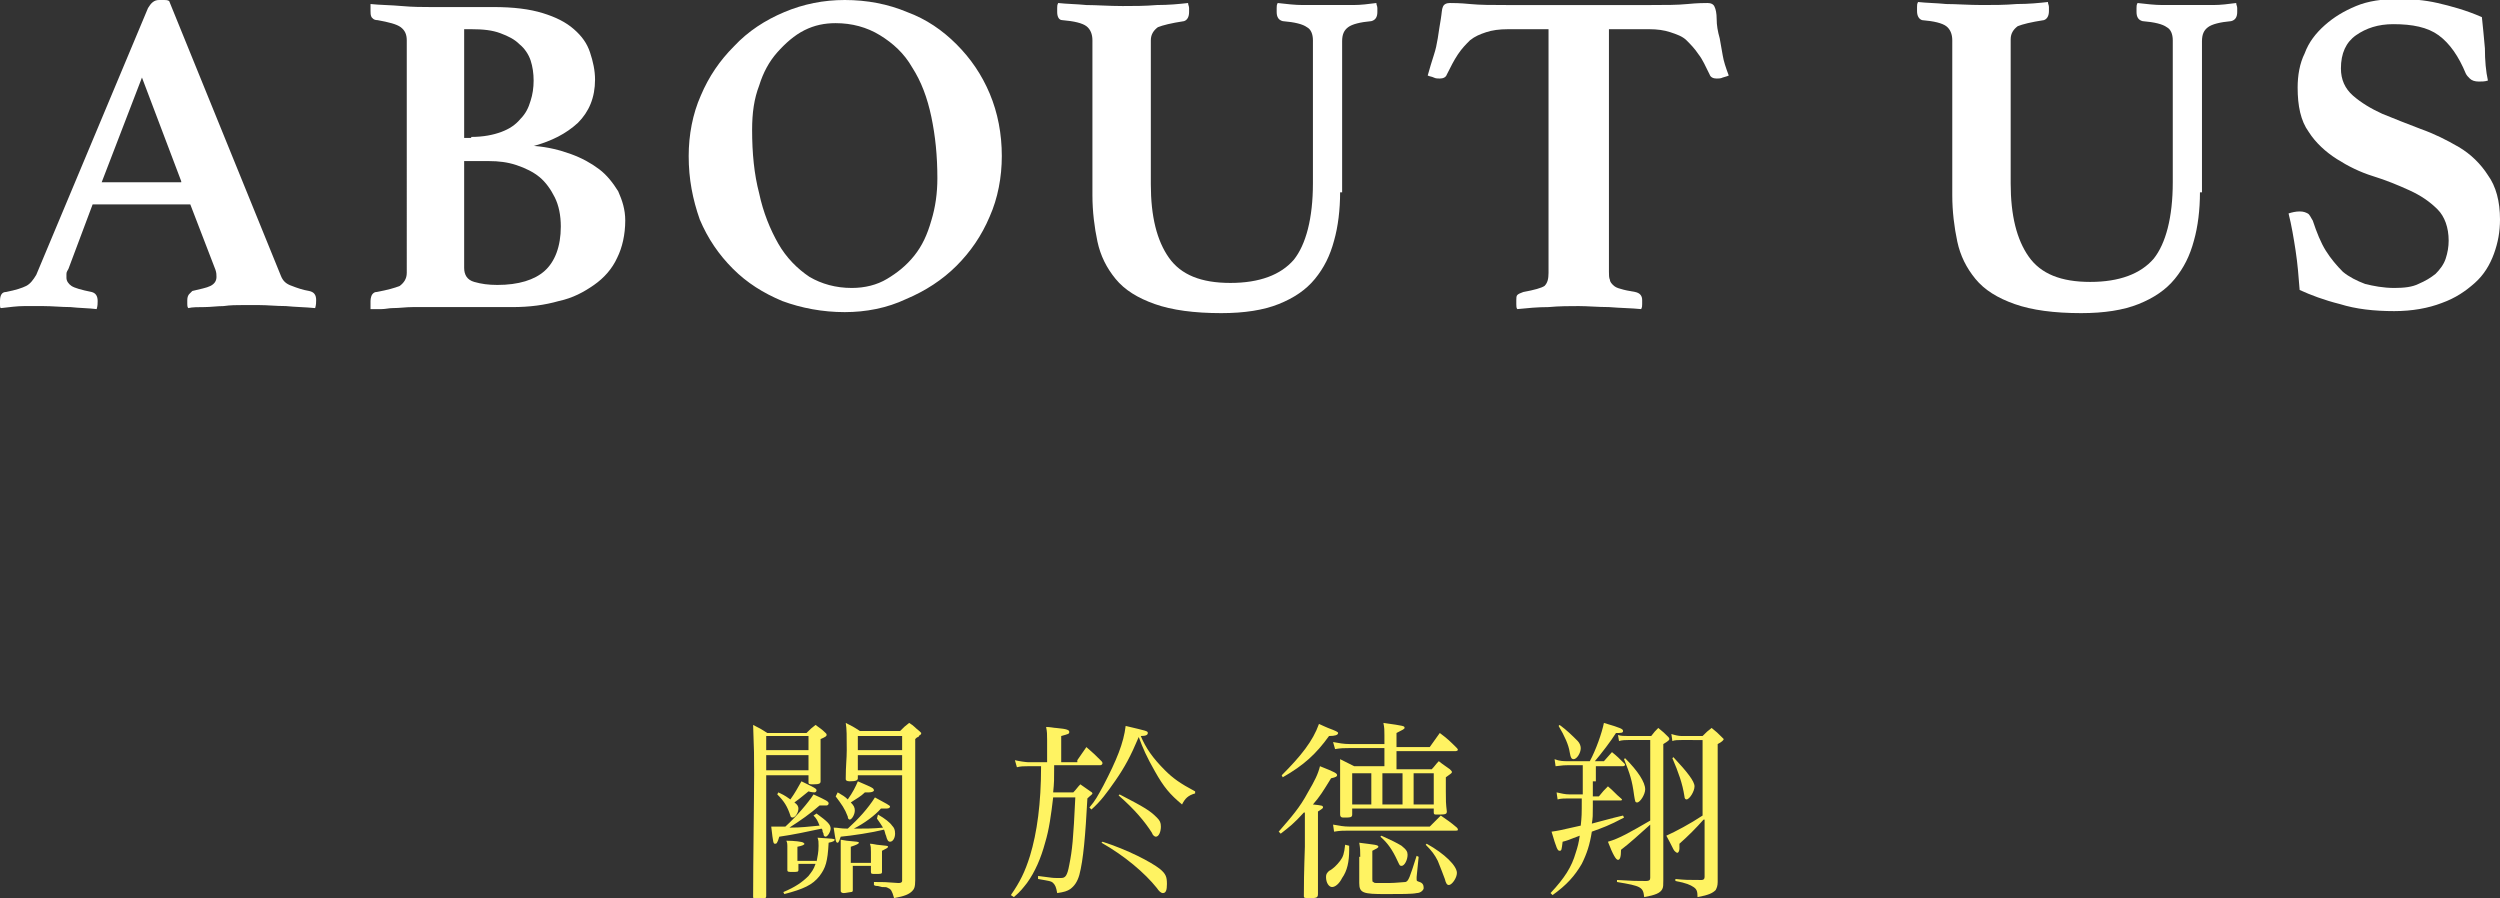 <?xml version="1.0" encoding="utf-8"?>
<!-- Generator: Adobe Illustrator 24.0.1, SVG Export Plug-In . SVG Version: 6.00 Build 0)  -->
<svg version="1.1" id="圖層_1" xmlns="http://www.w3.org/2000/svg" xmlns:xlink="http://www.w3.org/1999/xlink" x="0px" y="0px"
	 width="248.3px" height="89.2px" viewBox="0 0 248.3 89.2" style="enable-background:new 0 0 248.3 89.2;" xml:space="preserve">
<rect x="0" y="0" width="248.3" height="89.2" fill="#333333" stroke="none"/>
<style type="text/css">
	.st0{fill:#FFFFFF;}
	.st1{fill:#FFF362;}
</style>
<g>
	<g>
		<g>
			<path class="st0" d="M18.9,20.3H9.2l-2.4,6.4c-0.1,0.2-0.2,0.3-0.2,0.5c0,0.2,0,0.3,0,0.4c0,0.3,0.2,0.6,0.5,0.8
				c0.3,0.2,1,0.4,2,0.6c0.4,0.1,0.6,0.4,0.6,0.9c0,0.2,0,0.5-0.1,0.8c-0.8-0.1-1.7-0.1-2.6-0.2c-0.9,0-1.8-0.1-2.7-0.1
				c-0.6,0-1.3,0-1.9,0c-0.7,0-1.4,0.1-2.3,0.2C0,30.6,0,30.4,0,30.3c0-0.2,0-0.3,0-0.4C0,29.3,0.2,29,0.6,29c1-0.2,1.6-0.4,2-0.6
				c0.4-0.2,0.7-0.6,1-1.1L14.7,0.8C15,0.3,15.3,0,15.8,0c0.2,0,0.3,0,0.5,0c0.2,0,0.3,0,0.5,0.1l11.1,27.3c0.2,0.5,0.5,0.8,1.1,1
				c0.5,0.2,1.1,0.4,1.7,0.5c0.5,0.1,0.7,0.4,0.7,0.9c0,0.2,0,0.5-0.1,0.8c-1-0.1-1.9-0.1-2.9-0.2c-1,0-1.8-0.1-2.7-0.1
				c-0.4,0-1,0-1.6,0c-0.6,0-1.2,0-1.9,0.1c-0.6,0-1.3,0.1-1.9,0.1c-0.6,0-1.2,0-1.6,0.1c-0.1-0.1-0.1-0.3-0.1-0.4
				c0-0.2,0-0.3,0-0.4c0-0.3,0.1-0.5,0.2-0.6c0.1-0.1,0.2-0.2,0.3-0.3c0.8-0.2,1.4-0.3,1.8-0.5c0.4-0.2,0.6-0.5,0.6-0.9
				c0-0.2,0-0.4-0.1-0.7L18.9,20.3z M18,18L14.1,7.7l-4,10.4H18z"/>
			<path class="st0" d="M53.1,14.5c1.3,0.1,2.5,0.4,3.6,0.8c1.1,0.4,2,0.9,2.8,1.5c0.8,0.6,1.4,1.4,1.9,2.2c0.4,0.9,0.7,1.8,0.7,2.9
				c0,1.4-0.3,2.7-0.8,3.7c-0.5,1.1-1.3,2-2.3,2.7c-1,0.7-2.1,1.3-3.5,1.6c-1.4,0.4-2.9,0.6-4.6,0.6h-8c-0.6,0-1.2,0-1.9,0
				c-0.7,0-1.3,0.1-2,0.1c-0.4,0-0.7,0.1-1.1,0.1c-0.4,0-0.7,0-1.1,0l0-0.3c0-0.1,0-0.2,0-0.3c0-0.1,0-0.1,0-0.2
				c0-0.3,0.1-0.6,0.2-0.7c0.1-0.1,0.2-0.2,0.4-0.2c1.1-0.2,1.8-0.4,2.3-0.6c0.4-0.3,0.7-0.7,0.7-1.3V4c0-0.6-0.2-1-0.6-1.3
				c-0.4-0.3-1.2-0.5-2.3-0.7C37.1,2,37,1.8,36.9,1.7c-0.1-0.2-0.1-0.4-0.1-0.6c0-0.1,0-0.1,0-0.2c0-0.1,0-0.1,0-0.2
				c0-0.1,0-0.2,0-0.3c0.9,0.1,2,0.1,3.1,0.2s2.1,0.1,2.8,0.1h6.3c2,0,3.6,0.2,4.9,0.6c1.3,0.4,2.3,0.9,3.1,1.6
				c0.8,0.7,1.3,1.4,1.6,2.3c0.3,0.9,0.5,1.8,0.5,2.7c0,1.8-0.6,3.2-1.7,4.3c-1.2,1.1-2.6,1.8-4.4,2.3V14.5z M46.8,13.6
				c1.2,0,2.2-0.2,3-0.5c0.8-0.3,1.4-0.7,1.9-1.3c0.5-0.5,0.8-1.1,1-1.8C52.9,9.4,53,8.7,53,8c0-0.7-0.1-1.4-0.3-2
				c-0.2-0.6-0.6-1.2-1.1-1.6c-0.5-0.5-1.1-0.8-1.9-1.1c-0.8-0.3-1.7-0.4-2.9-0.4h-0.7v10.8H46.8z M46.1,26.6c0,0.7,0.3,1.2,1,1.4
				c0.7,0.2,1.4,0.3,2.3,0.3c2.1,0,3.7-0.5,4.7-1.4c1-0.9,1.6-2.4,1.6-4.4c0-1.1-0.2-2.1-0.6-2.9c-0.4-0.8-0.9-1.5-1.5-2
				c-0.6-0.5-1.4-0.9-2.3-1.2c-0.9-0.3-1.8-0.4-2.7-0.4h-2.5V26.6z"/>
			<path class="st0" d="M68.4,15.5c0-2.1,0.4-4.2,1.2-6c0.8-1.9,1.9-3.5,3.3-4.9C74.3,3.1,76,2,77.9,1.2c1.9-0.8,3.9-1.2,6-1.2
				c2.2,0,4.3,0.4,6.2,1.2C92,1.9,93.6,3,95,4.4s2.5,3,3.3,4.9c0.8,1.9,1.2,4,1.2,6.2c0,2.1-0.4,4.2-1.2,6c-0.8,1.9-1.9,3.5-3.3,4.9
				c-1.4,1.4-3.1,2.5-5,3.3C88.1,30.6,86,31,83.9,31c-2.2,0-4.3-0.4-6.2-1.1c-1.9-0.8-3.5-1.8-4.9-3.2c-1.4-1.4-2.5-3-3.3-4.9
				C68.8,19.8,68.4,17.8,68.4,15.5z M84.6,28.6c1.3,0,2.5-0.3,3.5-0.9c1-0.6,1.9-1.3,2.7-2.3s1.3-2.1,1.7-3.5
				c0.4-1.3,0.6-2.7,0.6-4.2c0-2.2-0.2-4.2-0.6-6.1c-0.4-1.9-1-3.5-1.9-4.9c-0.8-1.4-1.9-2.4-3.2-3.2c-1.3-0.8-2.8-1.2-4.4-1.2
				c-1.1,0-2.1,0.2-3.1,0.7S78,4.3,77.2,5.2c-0.8,0.9-1.4,2-1.8,3.3c-0.5,1.3-0.7,2.7-0.7,4.4c0,2.3,0.2,4.4,0.7,6.3
				c0.4,1.9,1.1,3.6,1.9,5c0.8,1.4,1.9,2.5,3.1,3.3C81.6,28.2,83,28.6,84.6,28.6z"/>
			<path class="st0" d="M133.1,19.1c0,1.7-0.2,3.4-0.6,4.8c-0.4,1.5-1,2.7-1.9,3.8c-0.9,1.1-2.1,1.9-3.6,2.5
				c-1.5,0.6-3.4,0.9-5.7,0.9c-2.7,0-4.9-0.3-6.6-0.9c-1.7-0.6-3-1.4-3.9-2.5c-0.9-1.1-1.5-2.3-1.8-3.7c-0.3-1.4-0.5-3-0.5-4.6V4
				c0-0.6-0.2-1.1-0.6-1.4c-0.4-0.3-1.2-0.5-2.4-0.6C105.2,2,105,1.7,105,1.2c0-0.1,0-0.2,0-0.4c0-0.2,0-0.3,0.1-0.5
				c0.9,0.1,1.8,0.1,2.8,0.2c1,0,2.2,0.1,3.6,0.1c1.1,0,2.2,0,3.4-0.1c1.2,0,2.2-0.1,3.1-0.2c0,0.2,0.1,0.3,0.1,0.5
				c0,0.2,0,0.3,0,0.4c0,0.5-0.2,0.8-0.5,0.9c-1.3,0.2-2.1,0.4-2.6,0.6c-0.4,0.3-0.7,0.7-0.7,1.3v14.3c0,3.2,0.6,5.6,1.8,7.3
				c1.2,1.7,3.2,2.5,6.1,2.5c2.9,0,5-0.8,6.3-2.3c1.2-1.5,1.9-4.1,1.9-7.6V4c0-0.6-0.2-1.1-0.6-1.3c-0.4-0.3-1.2-0.5-2.4-0.6
				c-0.4-0.1-0.6-0.4-0.6-0.9c0-0.1,0-0.2,0-0.4c0-0.2,0-0.3,0.1-0.5c0.9,0.1,1.7,0.2,2.5,0.2c0.8,0,1.6,0,2.4,0c1,0,1.9,0,2.6,0
				c0.8,0,1.5-0.1,2.3-0.2c0,0.2,0.1,0.3,0.1,0.5c0,0.2,0,0.3,0,0.4c0,0.5-0.2,0.8-0.6,0.9c-1.1,0.1-1.9,0.3-2.3,0.6
				c-0.4,0.3-0.6,0.7-0.6,1.4V19.1z"/>
			<path class="st0" d="M159.8,2.9V27c0,0.3,0,0.6,0.1,0.8c0,0.2,0.2,0.4,0.3,0.5c0.2,0.2,0.4,0.3,0.8,0.4c0.3,0.1,0.8,0.2,1.4,0.3
				c0.5,0.1,0.7,0.4,0.7,0.8c0,0.1,0,0.2,0,0.4c0,0.2,0,0.3-0.1,0.5c-1-0.1-2-0.1-3.2-0.2c-1.1,0-2.1-0.1-3-0.1c-0.9,0-1.9,0-3,0.1
				c-1.1,0-2.1,0.1-3.1,0.2c-0.1-0.1-0.1-0.3-0.1-0.5c0-0.2,0-0.3,0-0.4c0-0.2,0-0.4,0.1-0.5c0.1-0.1,0.3-0.2,0.6-0.3
				c1.1-0.2,1.8-0.4,2.1-0.6c0.3-0.3,0.4-0.7,0.4-1.3V2.9h-4c-0.9,0-1.6,0.1-2.2,0.3c-0.6,0.2-1.1,0.4-1.6,0.8
				c-0.4,0.4-0.8,0.8-1.2,1.4c-0.4,0.6-0.7,1.2-1.1,2c-0.1,0.3-0.4,0.4-0.7,0.4c-0.2,0-0.4,0-0.6-0.1c-0.2-0.1-0.4-0.1-0.6-0.2
				c0.2-0.7,0.4-1.4,0.6-2c0.2-0.6,0.3-1.1,0.4-1.7c0.1-0.7,0.2-1.3,0.3-1.9s0.1-1,0.2-1.2c0.1-0.3,0.4-0.4,0.7-0.4c0.3,0,1,0,2,0.1
				c1,0.1,2.2,0.1,3.6,0.1H164c1.4,0,2.6,0,3.6-0.1s1.7-0.1,2-0.1c0.3,0,0.6,0.1,0.7,0.4c0.1,0.2,0.2,0.6,0.2,1.2s0.1,1.2,0.3,1.9
				c0.1,0.6,0.2,1.1,0.3,1.7c0.1,0.6,0.3,1.2,0.6,2c-0.2,0.1-0.3,0.1-0.6,0.2c-0.2,0.1-0.4,0.1-0.6,0.1c-0.3,0-0.6-0.1-0.7-0.4
				c-0.4-0.8-0.7-1.5-1.1-2c-0.4-0.6-0.8-1-1.2-1.4c-0.4-0.4-1-0.6-1.6-0.8c-0.6-0.2-1.3-0.3-2.1-0.3H159.8z"/>
			<path class="st0" d="M218.5,19.1c0,1.7-0.2,3.4-0.6,4.8c-0.4,1.5-1,2.7-1.9,3.8c-0.9,1.1-2.1,1.9-3.6,2.5
				c-1.5,0.6-3.4,0.9-5.7,0.9c-2.7,0-4.9-0.3-6.6-0.9c-1.7-0.6-3-1.4-3.9-2.5c-0.9-1.1-1.5-2.3-1.8-3.7c-0.3-1.4-0.5-3-0.5-4.6V4
				c0-0.6-0.2-1.1-0.6-1.4c-0.4-0.3-1.2-0.5-2.4-0.6c-0.3-0.1-0.5-0.4-0.5-0.9c0-0.1,0-0.2,0-0.4c0-0.2,0-0.3,0.1-0.5
				c0.9,0.1,1.8,0.1,2.8,0.2c1,0,2.2,0.1,3.6,0.1c1.1,0,2.2,0,3.4-0.1c1.2,0,2.2-0.1,3.1-0.2c0,0.2,0.1,0.3,0.1,0.5
				c0,0.2,0,0.3,0,0.4c0,0.5-0.2,0.8-0.5,0.9c-1.3,0.2-2.1,0.4-2.6,0.6c-0.4,0.3-0.7,0.7-0.7,1.3v14.3c0,3.2,0.6,5.6,1.8,7.3
				c1.2,1.7,3.2,2.5,6.1,2.5c2.9,0,5-0.8,6.3-2.3c1.2-1.5,1.9-4.1,1.9-7.6V4c0-0.6-0.2-1.1-0.6-1.3c-0.4-0.3-1.2-0.5-2.4-0.6
				c-0.4-0.1-0.6-0.4-0.6-0.9c0-0.1,0-0.2,0-0.4c0-0.2,0-0.3,0.1-0.5c0.9,0.1,1.7,0.2,2.5,0.2c0.8,0,1.6,0,2.4,0c1,0,1.9,0,2.6,0
				c0.8,0,1.5-0.1,2.3-0.2c0,0.2,0.1,0.3,0.1,0.5c0,0.2,0,0.3,0,0.4c0,0.5-0.2,0.8-0.6,0.9c-1.1,0.1-1.9,0.3-2.3,0.6
				c-0.4,0.3-0.6,0.7-0.6,1.4V19.1z"/>
			<path class="st0" d="M247.1,8c-0.3,0.1-0.6,0.1-0.9,0.1c-0.4,0-0.7-0.1-0.9-0.3c-0.2-0.2-0.3-0.3-0.4-0.5c-0.7-1.7-1.6-3-2.7-3.8
				c-1.1-0.8-2.6-1.1-4.5-1.1c-1.5,0-2.7,0.4-3.7,1.1c-1,0.7-1.5,1.8-1.5,3.3c0,1.1,0.4,2,1.2,2.7c0.8,0.7,1.8,1.3,2.9,1.8
				c1.2,0.5,2.5,1,3.8,1.5c1.4,0.5,2.6,1.1,3.8,1.8c1.2,0.7,2.2,1.7,2.9,2.8c0.8,1.1,1.2,2.6,1.2,4.4c0,1.2-0.2,2.3-0.6,3.4
				c-0.4,1.1-1,2.1-1.9,2.9c-0.9,0.8-1.9,1.5-3.3,2c-1.3,0.5-2.9,0.8-4.7,0.8c-2,0-3.8-0.2-5.4-0.7c-1.6-0.4-2.9-0.9-4-1.4
				c-0.1-1.3-0.2-2.6-0.4-3.9c-0.2-1.3-0.4-2.5-0.7-3.7c0.3-0.1,0.7-0.2,1.1-0.2c0.4,0,0.6,0.1,0.8,0.2c0.2,0.1,0.3,0.4,0.5,0.7
				c0.4,1.2,0.8,2.2,1.3,3c0.5,0.8,1.1,1.5,1.7,2.1c0.6,0.5,1.4,0.9,2.2,1.2c0.8,0.2,1.8,0.4,2.9,0.4c1,0,1.8-0.1,2.4-0.4
				c0.7-0.3,1.2-0.6,1.7-1c0.4-0.4,0.8-0.9,1-1.5c0.2-0.6,0.3-1.2,0.3-1.8c0-1.3-0.4-2.4-1.1-3.1c-0.8-0.8-1.7-1.4-2.8-1.9
				c-1.1-0.5-2.3-1-3.6-1.4c-1.3-0.4-2.5-1-3.6-1.7c-1.1-0.7-2.1-1.6-2.8-2.7c-0.8-1.1-1.1-2.6-1.1-4.4c0-1.2,0.2-2.4,0.7-3.4
				c0.4-1.1,1.1-2,2-2.8c0.9-0.8,1.9-1.4,3.1-1.9c1.2-0.5,2.6-0.7,4.2-0.7c1.3,0,2.6,0.1,3.9,0.4c1.3,0.3,2.8,0.7,4.4,1.4
				c0.1,0.9,0.2,2,0.3,3.1C246.8,6,246.9,7.1,247.1,8z"/>
		</g>
	</g>
	<g>
		<g>
			<path class="st1" d="M76.1,77v10.7c0,0.3,0,0.6,0,1.3c0,0.2-0.1,0.2-0.2,0.2c-0.1,0-0.6,0.1-0.8,0.1c-0.2,0-0.3-0.1-0.3-0.2
				c0-3.5,0.1-9.9,0.1-12.2c0-2.1,0-2.1-0.1-4.9c0.6,0.3,0.8,0.4,1.4,0.8h3.9c0.4-0.4,0.5-0.5,0.9-0.8c0.4,0.3,0.6,0.4,1,0.8
				c0.1,0.1,0.1,0.1,0.1,0.2c0,0.1-0.1,0.2-0.6,0.4c0,1.5,0,2.2,0,2.7c0,0.6,0,0.9,0,1.5c0,0.2-0.1,0.3-0.7,0.3
				c-0.4,0-0.5,0-0.5-0.2v0V77H76.1z M80.3,73.1h-4.2v1.4h4.2V73.1z M80.3,75h-4.2v1.5h4.2V75z M81.1,80.8c1.1,0.8,1.4,1.1,1.4,1.5
				c0,0.3-0.3,0.8-0.5,0.8c-0.1,0-0.2-0.1-0.2-0.2c0-0.1,0-0.1-0.1-0.3c0-0.1,0-0.2-0.1-0.3c-1.4,0.3-2.8,0.6-4.2,0.8
				c-0.2,0.7-0.3,0.7-0.4,0.7c-0.2,0-0.2,0-0.4-1.7c0.6,0,0.7,0,1.4,0c1.1-1,2.3-2.4,2.8-3.2c1.3,0.6,1.5,0.7,1.5,0.9
				c0,0.1-0.1,0.2-0.2,0.2c0,0-0.1,0-0.1,0c-0.1,0-0.3,0-0.6,0c-0.9,0.8-1.9,1.5-3,2.2c1.3,0,1.8-0.1,3-0.2c-0.2-0.5-0.3-0.7-0.6-1
				L81.1,80.8z M77.3,78.7c0.4,0.2,0.5,0.2,1.2,0.7c0.5-0.7,0.7-1.1,1.1-1.8c1.2,0.6,1.5,0.7,1.5,0.9c0,0.1-0.1,0.2-0.2,0.2
				c0,0-0.3,0-0.6-0.1c-0.4,0.3-0.7,0.6-1.4,1.1c0.3,0.2,0.4,0.4,0.4,0.6c0,0.4-0.3,0.9-0.6,0.9c-0.1,0-0.2-0.1-0.2-0.2
				c-0.3-0.9-0.6-1.4-1.3-2.1L77.3,78.7z M81.1,85.6c0.1-0.6,0.2-0.9,0.2-1.6c0-0.4,0-0.5-0.1-0.8c1.5,0.1,1.7,0.1,1.7,0.2
				c0,0.1-0.1,0.2-0.6,0.3c-0.1,1.9-0.3,2.5-0.9,3.3c-0.7,0.9-1.6,1.3-3.5,1.8l-0.1-0.2c1.2-0.5,1.9-1,2.5-1.6
				c0.3-0.4,0.5-0.6,0.7-1.2h-1.7v0.6c0,0.2-0.1,0.2-0.6,0.2c-0.4,0-0.5,0-0.5-0.2v0v-0.4c0-0.6,0-0.9,0-1c0-0.5,0-0.8,0-1
				c0-0.1,0-0.3-0.1-0.5c0.8,0,1.6,0.1,1.7,0.2c0,0,0.1,0.1,0.1,0.1c0,0.1-0.2,0.2-0.7,0.3v1.4H81.1z M87.2,80.9
				c0.7,0.4,1.2,0.8,1.4,1.1c0.2,0.2,0.3,0.4,0.3,0.8s-0.2,0.8-0.5,0.8c-0.2,0-0.3-0.2-0.4-0.6c-0.1-0.2-0.1-0.4-0.2-0.6
				c-1.2,0.3-3.2,0.6-4.3,0.7c-0.1,0.3-0.2,0.6-0.3,0.6c-0.2,0-0.2-0.2-0.4-1.5c0.5,0,0.6,0.1,1.4,0.1c1.1-1,2-2,2.7-3.1
				c1.1,0.6,1.5,0.8,1.5,0.9c0,0.1-0.1,0.2-0.3,0.2c0,0-0.3,0-0.6,0c-0.6,0.7-1.7,1.5-2.7,2c1.1,0,1.9,0,2.9-0.1
				c-0.2-0.3-0.3-0.5-0.6-0.9L87.2,80.9z M83.2,78.7c0.5,0.3,0.7,0.4,1,0.7c0.5-0.7,0.8-1.3,1-1.8c0.7,0.3,1.4,0.6,1.5,0.7
				c0,0,0.1,0.1,0.1,0.2c0,0.1-0.2,0.2-0.5,0.2c-0.1,0-0.2,0-0.4,0c-0.4,0.4-0.8,0.6-1.4,1c0.3,0.3,0.4,0.5,0.4,0.8
				c0,0.4-0.3,0.9-0.5,0.9c-0.1,0-0.2-0.1-0.2-0.3c-0.3-0.8-0.6-1.2-1.2-2L83.2,78.7z M84.7,86c0,0.2,0,0.4,0,0.6c0,0.3,0,0.5,0,1.8
				c0,0.1,0,0.2-0.2,0.2c-0.1,0-0.5,0.1-0.7,0.1c-0.2,0-0.3-0.1-0.3-0.2c0,0,0-0.1,0-0.1c0-0.4,0-1,0-1.7c0-1.1,0-1.2,0-1.7
				c0-0.8,0-1.1,0-1.6l0.6,0.1c1.1,0.1,1.2,0.1,1.2,0.2c0,0.1-0.2,0.2-0.8,0.4l0,1.6h2v-1.1c0-0.4,0-0.5-0.1-0.8
				c0.3,0,0.6,0.1,0.7,0.1c1,0.1,1.1,0.1,1.1,0.2c0,0,0,0,0,0c0,0.1-0.2,0.2-0.6,0.4c0,0.4,0,0.6,0,0.8c0,0,0,0.2,0,0.2
				c0,0.6,0,0.7,0,1.1c0,0.2-0.1,0.2-0.7,0.2c-0.3,0-0.4,0-0.4-0.2V86H84.7z M85.2,77v0.3c0,0.2-0.2,0.3-0.8,0.3
				c-0.3,0-0.4-0.1-0.4-0.2c0,0,0-0.1,0-0.1c0-1.3,0.1-1.9,0.1-2.8c0-1.4,0-2.1-0.1-2.7c0.6,0.3,0.8,0.4,1.4,0.8h4
				c0.4-0.4,0.5-0.5,0.9-0.8c0.5,0.3,0.6,0.5,1,0.8c0.1,0.1,0.2,0.2,0.2,0.2c0,0,0,0.1-0.1,0.2c-0.1,0-0.1,0.1-0.2,0.2
				c-0.1,0-0.2,0.1-0.3,0.2v13.3c0,0.1,0,0.4,0,0.7c0,0.7-0.1,0.9-0.3,1.1c-0.3,0.3-0.7,0.5-1.8,0.7c-0.2-0.7-0.3-0.9-0.6-1
				c-0.1-0.1-0.3-0.1-0.6-0.1L87.2,88c-0.1,0-0.3,0-0.4-0.1l0-0.3c1,0,1.1,0,2.4,0.1c0.1,0,0.1,0,0.1,0c0.2,0,0.3-0.1,0.3-0.2V77
				H85.2z M89.6,73.1h-4.4v1.4h4.4V73.1z M89.6,75h-4.4v1.5h4.4V75z"/>
			<path class="st1" d="M107,75.5c0.4-0.6,0.5-0.7,0.9-1.3c0.7,0.6,0.9,0.8,1.5,1.4c0.1,0.1,0.1,0.2,0.1,0.2c0,0.1-0.1,0.2-0.2,0.2
				h-4.6c0,1.5,0,1.7-0.1,2.7h2c0.3-0.3,0.4-0.5,0.7-0.8c0.4,0.3,0.6,0.4,1,0.7c0.2,0.1,0.2,0.2,0.2,0.2c0,0.1-0.2,0.2-0.5,0.5
				c-0.2,3.7-0.4,6.1-0.8,7.6c-0.2,0.7-0.5,1.1-0.9,1.4c-0.3,0.2-0.6,0.3-1.3,0.4c-0.1-0.6-0.2-0.8-0.4-1c-0.2-0.2-0.4-0.2-1.5-0.4
				v-0.3c1.5,0.2,1.5,0.2,1.8,0.2c0.2,0,0.4,0,0.5,0c0.4,0,0.6-0.2,0.8-1.3c0.3-1.5,0.4-2.5,0.6-6.7h-2.2c-0.2,1.7-0.4,3.2-0.8,4.5
				c-0.4,1.5-1,2.9-1.8,4c-0.4,0.5-0.6,0.8-1.3,1.4l-0.3-0.2c0.9-1.3,1.4-2.3,1.9-3.9c0.7-2.3,1.1-5.2,1.1-8.9h-1.3
				c-0.4,0-0.7,0-1.1,0.1l-0.2-0.7c0.4,0.1,1.1,0.2,1.3,0.2h1.9v-2.2c0-0.6,0-0.8-0.1-1.3c0.4,0,0.8,0.1,1,0.1
				c1.1,0.1,1.3,0.2,1.3,0.4c0,0.2-0.1,0.2-0.8,0.4v2.6H107z M108.2,80.2c0.6-0.7,0.8-1.1,1.4-2.2c1.3-2.5,2-4.2,2.2-5.9
				c2.1,0.5,2.2,0.5,2.2,0.7c0,0.2-0.2,0.3-0.7,0.3c0.5,1.2,1.2,2.2,2.4,3.4c0.8,0.8,1.5,1.3,3,2.1l0,0.2c-0.7,0.2-1,0.5-1.3,1.1
				c-1.2-1-1.8-1.7-2.7-3.3c-0.8-1.4-1.2-2.3-1.6-3.4c-0.8,1.9-1.4,3-2.3,4.3c-0.9,1.3-1.5,2.1-2.4,2.9L108.2,80.2z M109.5,83.6
				c2.5,0.8,4.8,2,5.7,2.7c0.6,0.5,0.7,0.8,0.7,1.5c0,0.6-0.1,0.9-0.4,0.9c-0.2,0-0.4-0.2-0.6-0.5c-1.2-1.5-3.2-3.2-5.5-4.5
				L109.5,83.6z M111.2,78.9c2.5,1.3,3,1.6,3.7,2.3c0.3,0.3,0.4,0.5,0.4,0.9c0,0.5-0.2,1-0.5,1c-0.1,0-0.3-0.1-0.4-0.4
				c-0.7-1.1-1.7-2.3-3.3-3.7L111.2,78.9z"/>
			<path class="st1" d="M129.5,80.7c-1,1.1-1.4,1.4-2.3,2.1l-0.2-0.2c1.3-1.5,2.1-2.4,2.9-3.9c0.7-1.2,1-1.8,1.2-2.6
				c1.5,0.6,1.7,0.7,1.7,0.9c0,0.1-0.1,0.2-0.6,0.3c-0.8,1.3-1.1,1.8-1.8,2.6c0.9,0.1,1,0.1,1,0.3c0,0.1-0.2,0.2-0.5,0.4v5
				c0,0.6,0,1.3,0,2.3c0,0.2,0,0.4,0,0.4c0,0.1,0,0.3,0,0.5c0,0.4-0.2,0.4-0.9,0.4c-0.4,0-0.5,0-0.5-0.2c0-2.8,0.1-4.4,0.1-4.9V80.7
				z M127.3,77c1.9-1.9,3.1-3.4,3.7-5.1c0.4,0.2,0.7,0.3,0.9,0.4c0.8,0.3,1,0.4,1,0.5c0,0.2-0.3,0.3-0.9,0.3
				c-1.3,1.8-2.5,2.9-4.6,4.1L127.3,77z M134,84c0,0.2,0,0.3,0,0.4c0,1.2-0.2,2.1-0.7,2.8c-0.3,0.6-0.7,0.9-1,0.9
				c-0.3,0-0.6-0.4-0.6-1c0-0.3,0.1-0.4,0.3-0.6c0.4-0.2,0.8-0.6,1.1-1c0.3-0.4,0.4-0.7,0.5-1.6L134,84z M142,74.2l1-1.4
				c0.8,0.6,1,0.8,1.7,1.5c0.1,0.1,0.1,0.2,0.1,0.2s-0.1,0.1-0.2,0.1h-5.9v1.8h3.5c0.3-0.3,0.4-0.5,0.7-0.8c0.5,0.4,0.7,0.5,1.1,0.8
				c0.2,0.2,0.2,0.2,0.2,0.3c0,0.1-0.2,0.2-0.6,0.5v1.4c0,0.9,0,1.2,0.1,2c0,0.3-0.2,0.3-1,0.3c-0.2,0-0.3,0-0.3-0.2v-0.4h-8.1v0.5
				c0,0,0,0.1,0,0.1c0,0.3-0.2,0.3-0.9,0.3c-0.2,0-0.3-0.1-0.3-0.3c0,0,0,0,0-0.1c0-1.6,0-1.8,0-4c0-0.6,0-0.8,0-1.4
				c0.6,0.3,0.8,0.4,1.4,0.7h3v-1.8h-3.5c-0.5,0-0.8,0-1.4,0.1l-0.2-0.7c0.6,0.1,1,0.2,1.7,0.2h3.4V73c0-0.5,0-0.7-0.1-1.2
				c2.1,0.3,2.1,0.3,2.1,0.5c0,0.1-0.2,0.2-0.8,0.5v1.4H142z M132.4,81.9c0.6,0.1,1,0.2,1.7,0.2h7.9c0.5-0.5,0.6-0.6,1.1-1.1
				c0.7,0.5,0.9,0.6,1.6,1.2c0.1,0.1,0.1,0.2,0.1,0.2c0,0.1-0.1,0.1-0.2,0.1h-10.7c-0.5,0-0.8,0-1.4,0.1L132.4,81.9z M136.2,76.8
				h-1.9v3.1h1.9V76.8z M135.1,85.1c0-0.6,0-0.8-0.1-1.4c1.5,0.2,1.9,0.2,1.9,0.4c0,0.1-0.2,0.2-0.6,0.4v2.8c0,0.2,0,0.3,0.1,0.3
				c0.1,0.1,0.1,0.1,0.5,0.1c0.1,0,1.1,0,1.1,0c0.6,0,1.4-0.1,1.6-0.1c0.3-0.1,0.4-0.4,1.1-2.6l0.2,0.1l-0.2,2c0,0.1,0,0.1,0,0.2
				c0,0.2,0,0.2,0.3,0.3c0.3,0.1,0.4,0.3,0.4,0.6c0,0.2-0.3,0.5-0.7,0.5c-0.4,0.1-1.6,0.1-3.1,0.1c-2.2,0-2.6-0.1-2.6-1.1
				c0-0.6,0-0.6,0-1.3V85.1z M137.2,83c1.1,0.5,1.5,0.7,2,1c0.5,0.4,0.6,0.6,0.6,0.9c0,0.5-0.3,1.1-0.6,1.1c-0.2,0-0.2-0.1-0.4-0.5
				c-0.5-1.1-1-1.8-1.7-2.4L137.2,83z M137.3,79.9h2v-3.1h-2V79.9z M140.4,79.9h2v-3.1h-2V79.9z M141.7,83.8c1.8,1,3,2.2,3,2.9
				c0,0.5-0.5,1.2-0.8,1.2c-0.2,0-0.3-0.2-0.4-0.6c-0.1-0.3-0.5-1.3-0.7-1.8c-0.3-0.6-0.6-1-1.2-1.6L141.7,83.8z"/>
			<path class="st1" d="M158.2,77.6c0,0.2,0,0.4,0,1.5h0.6c0.4-0.5,0.5-0.6,0.9-1c0.6,0.5,0.7,0.7,1.3,1.2c0.1,0.1,0.1,0.1,0.1,0.1
				c0,0.1-0.1,0.1-0.1,0.1h-2.8c0,0.3,0,0.5,0,0.6c0,0.9,0,1.1-0.1,1.7c1.2-0.3,1.8-0.5,3.1-0.8l0.1,0.2c-1.5,0.8-2.1,1-3.2,1.4
				c-0.2,1.3-0.5,2.2-1,3.2c-0.7,1.2-1.5,2.1-2.9,3.1l-0.2-0.2c1.4-1.5,2.1-2.6,2.5-4c0.2-0.6,0.3-1,0.4-1.7
				c-1.3,0.5-1.3,0.5-1.7,0.6c-0.1,0.8-0.1,0.9-0.3,0.9c-0.2,0-0.3-0.2-0.8-1.9c0.7-0.1,0.7-0.1,2.9-0.6c0.1-1,0.1-1,0.1-2.7h-1.3
				c-0.3,0-0.8,0-1.1,0.1l-0.1-0.7c0.5,0.1,0.8,0.2,1.3,0.2h1.3c0-0.3,0-0.5,0-0.7c0-0.4,0-0.6,0-0.7c0-0.1,0-0.3,0-0.7
				c0-0.2,0-0.4,0-0.8h-1.5c-0.3,0-0.4,0-1.2,0.1l-0.1-0.7c0.5,0.2,0.9,0.2,1.3,0.2h2.2c0.6-1.1,1.2-2.8,1.4-3.8
				c1.7,0.5,1.9,0.6,1.9,0.8c0,0.2-0.2,0.2-0.7,0.2c-0.5,0.8-1.5,2.1-2.1,2.8h0.9l0.8-0.9c0.5,0.4,0.7,0.6,1.2,1.1
				c0.1,0.1,0.1,0.1,0.1,0.2c0,0-0.1,0.1-0.2,0.1h-2.7V77.6z M154.9,72c0.7,0.5,1.3,1.1,1.8,1.6c0.2,0.2,0.3,0.5,0.3,0.7
				c0,0.5-0.4,1.1-0.7,1.1c-0.2,0-0.3-0.1-0.4-0.7c-0.1-0.7-0.5-1.6-1.1-2.6L154.9,72z M164.1,73.5h-2.4c-0.2,0-0.6,0-0.9,0.1
				l-0.1-0.6c0.3,0.1,0.6,0.1,1,0.1h2.3c0.3-0.4,0.4-0.5,0.7-0.8c0.5,0.4,0.6,0.5,1,0.9c0.1,0.1,0.1,0.2,0.1,0.2
				c0,0.1-0.1,0.2-0.6,0.5v9.9c0,1.9,0,1.9,0,3.6c0,0.5,0,0.7-0.1,0.9c-0.2,0.4-0.7,0.6-1.8,0.8c-0.1-1-0.3-1.1-2.7-1.5v-0.2
				c1.7,0.1,1.9,0.1,2.9,0.1c0.3,0,0.4-0.1,0.4-0.3v-5.3c-1,0.9-2.1,1.9-2.9,2.5c0,0.7-0.1,1-0.3,1c-0.2,0-0.5-0.5-1-1.8
				c1.1-0.3,2.3-1,4.2-2.1V73.5z M161.4,75.3c1.3,1.3,2,2.4,2,3.1c0,0.5-0.5,1.3-0.8,1.3c-0.2,0-0.2-0.1-0.3-0.7
				c-0.2-1.5-0.4-2.1-1-3.6L161.4,75.3z M169.2,81.4c-0.7,0.8-1.6,1.7-2.4,2.4c0,0.3,0,0.3,0,0.5c0,0.2-0.1,0.4-0.2,0.4
				c-0.1,0-0.2-0.1-0.3-0.2c-0.1-0.1-0.3-0.6-0.8-1.5c0.9-0.4,2.4-1.2,3.6-2v-7.5H167c-0.3,0-0.7,0-0.9,0.1l-0.1-0.7
				c0.3,0.1,0.7,0.2,1,0.2h2.1c0.4-0.4,0.5-0.5,0.9-0.8c0.5,0.4,0.6,0.5,1,0.9c0.1,0.1,0.2,0.2,0.2,0.2c0,0.1-0.2,0.3-0.6,0.5v10
				c0,2.5,0,2.5,0,3.7c0,0.4-0.1,0.6-0.2,0.8c-0.3,0.3-0.7,0.5-1.8,0.7c0-0.6-0.1-0.8-0.4-1c-0.3-0.2-0.7-0.4-1.8-0.6v-0.2
				c1,0.1,1.2,0.1,2.5,0.1c0,0,0.1,0,0.1,0s0,0,0,0c0.2,0,0.3-0.1,0.3-0.3V81.4z M166.2,75.2c1.4,1.5,2.1,2.4,2.1,2.9
				c0,0.5-0.5,1.3-0.8,1.3c-0.1,0-0.2-0.1-0.2-0.3c-0.2-1.3-0.6-2.4-1.2-3.8L166.2,75.2z"/>
		</g>
	</g>
</g>
</svg>
